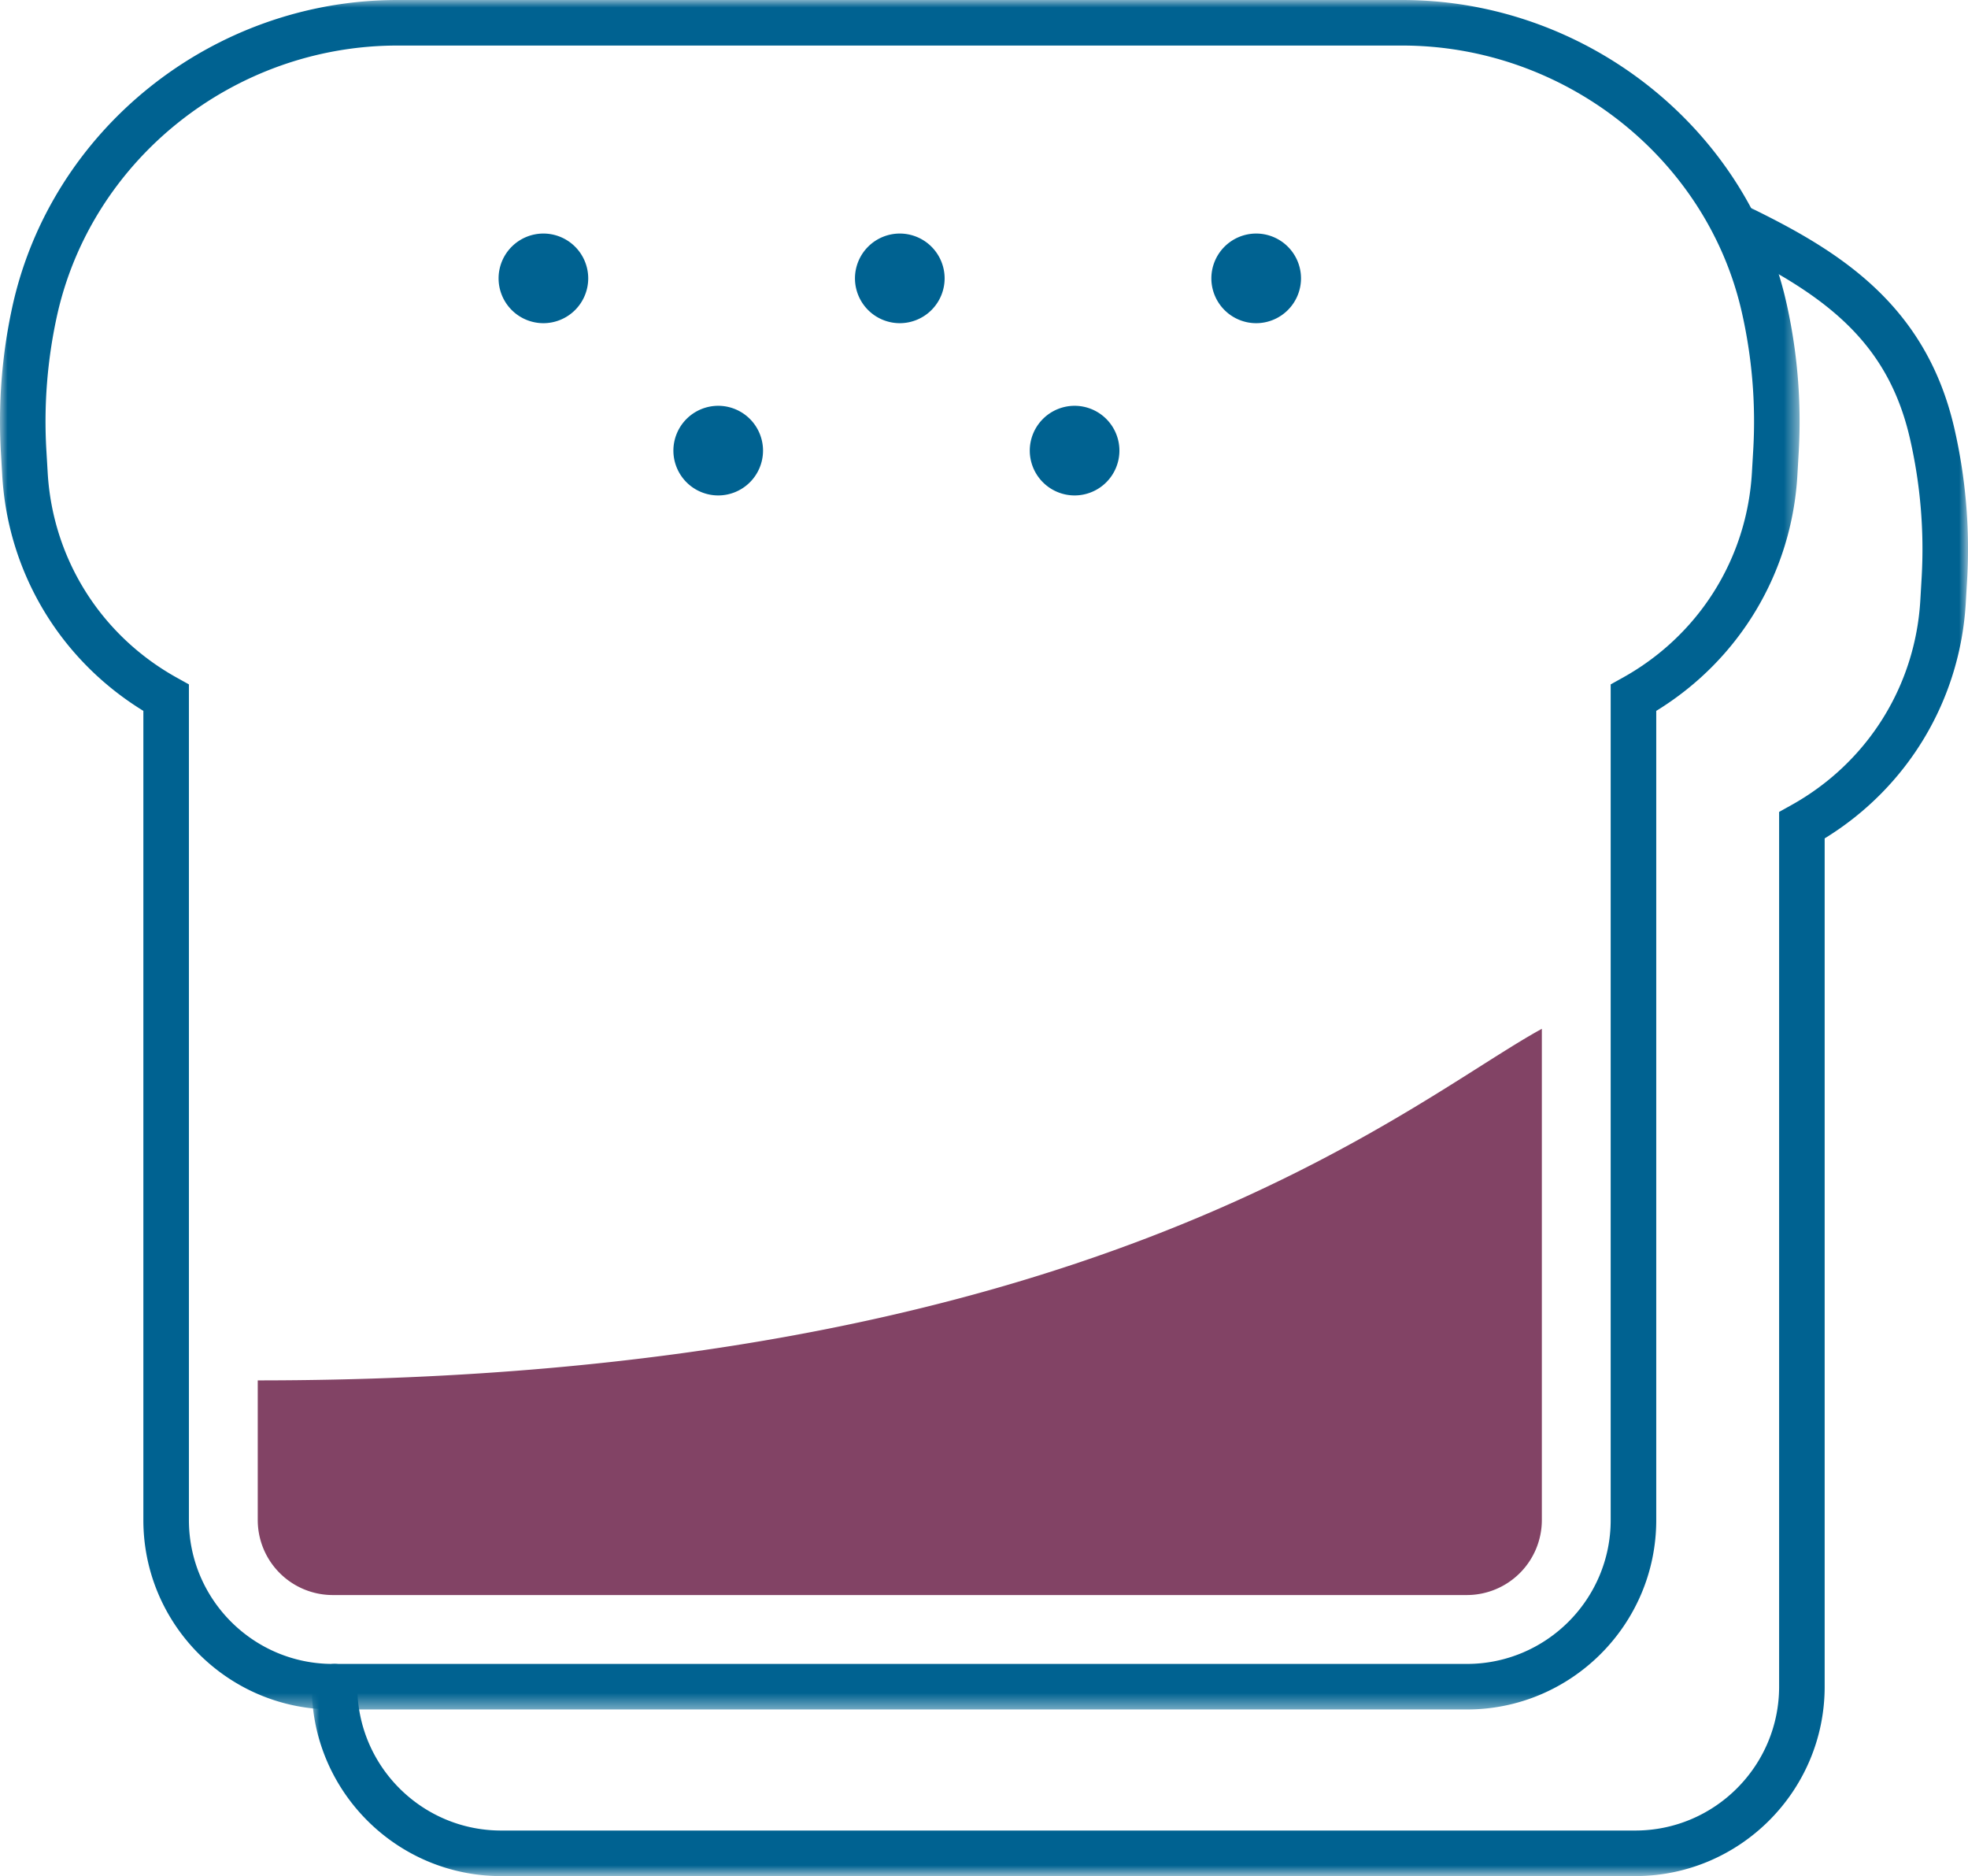 <svg width="129.625" height="123.565" viewBox="0 0 129.625 123.565" version="1.1" xmlns="http://www.w3.org/2000/svg" xmlns:xlink="http://www.w3.org/1999/xlink"><defs><path id="path-1" d="M0 0h118.532v112.59H0z"/><path id="path-3" d="M0 0h109.09v110.204H0z"/></defs><g id="opvang" stroke="none" stroke-width="1" fill="none" fill-rule="evenodd"><g id="Group-3"><mask id="mask-2" fill="#fff"><use xlink:href="#path-1"/></mask><path d="M26.175 3C15.41 3 5.972 10.528 3.732 20.9a32.432 32.432 0 00-.68 8.72l.088 1.496c.327 5.696 3.515 10.754 8.529 13.53l.774.43v55.04c0 5.225 4.249 9.475 9.472 9.475h74.7c5.225 0 9.475-4.25 9.475-9.475v-55.04l.773-.43c5.014-2.776 8.203-7.833 8.53-13.53l.087-1.497a32.5 32.5 0 00-.762-9.094C112.4 10.37 102.996 3 92.358 3H26.175zm70.44 109.59h-74.7c-6.878 0-12.472-5.595-12.472-12.473V46.82C3.97 43.46.513 37.72.146 31.289l-.087-1.496a35.417 35.417 0 01.74-9.525C3.337 8.524 14.009 0 26.176 0h66.183c12.024 0 22.658 8.352 25.285 19.858a35.523 35.523 0 01.83 9.934l-.086 1.498c-.368 6.43-3.824 12.173-9.297 15.53v53.296c0 6.879-5.596 12.475-12.474 12.475z" id="Fill-1" fill="#006291" mask="url(#mask-2)"/></g><g id="Group-6" transform="translate(20.535 13.361)"><mask id="mask-4" fill="#fff"><use xlink:href="#path-3"/></mask><path d="M87.173 110.204h-74.7C5.595 110.204 0 104.609 0 97.73a1.5 1.5 0 013 0c0 5.224 4.249 9.473 9.473 9.473h74.7c5.225 0 9.476-4.251 9.476-9.476V40.114l.773-.43c5.014-2.776 8.202-7.835 8.529-13.532l.087-1.495a32.545 32.545 0 00-.775-9.146C103.795 9.129 99.692 6.036 93.1 2.85a1.498 1.498 0 01-.698-2.002 1.497 1.497 0 012.002-.7c5.922 2.863 11.865 6.354 13.783 14.689a35.47 35.47 0 01.845 9.992l-.087 1.495c-.369 6.432-3.824 12.175-9.296 15.534v55.869c0 6.879-5.597 12.476-12.476 12.476" id="Fill-4" fill="#006291" mask="url(#mask-4)"/></g><path d="M59.266 21.286a2.955 2.955 0 01-2.952-2.952 2.955 2.955 0 012.952-2.952 2.956 2.956 0 012.953 2.952 2.956 2.956 0 01-2.953 2.952z" id="Fill-7" fill="#006291"/><path d="M82.74 21.286a2.955 2.955 0 01-2.952-2.952 2.955 2.955 0 012.952-2.952 2.956 2.956 0 012.953 2.952 2.956 2.956 0 01-2.953 2.952z" id="Fill-9" fill="#006291"/><path d="M35.792 21.286a2.955 2.955 0 01-2.952-2.952 2.955 2.955 0 012.952-2.952 2.955 2.955 0 012.952 2.952 2.955 2.955 0 01-2.952 2.952z" id="Fill-11" fill="#006291"/><path d="M47.306 32.631a2.955 2.955 0 01-2.952-2.952 2.955 2.955 0 012.952-2.952 2.955 2.955 0 012.952 2.952 2.955 2.955 0 01-2.952 2.952z" id="Fill-13" fill="#006291"/><path d="M70.78 32.631a2.955 2.955 0 01-2.952-2.952 2.955 2.955 0 012.952-2.952 2.955 2.955 0 012.952 2.952 2.955 2.955 0 01-2.952 2.952z" id="Fill-15" fill="#006291"/><path d="M16.977 100.117a4.943 4.943 0 004.938 4.937h74.701a4.944 4.944 0 004.94-4.938V67.761c-8.783 4.796-29.597 23.155-84.579 23.155v9.201z" id="Fill-17" fill="#824365"/></g></svg>